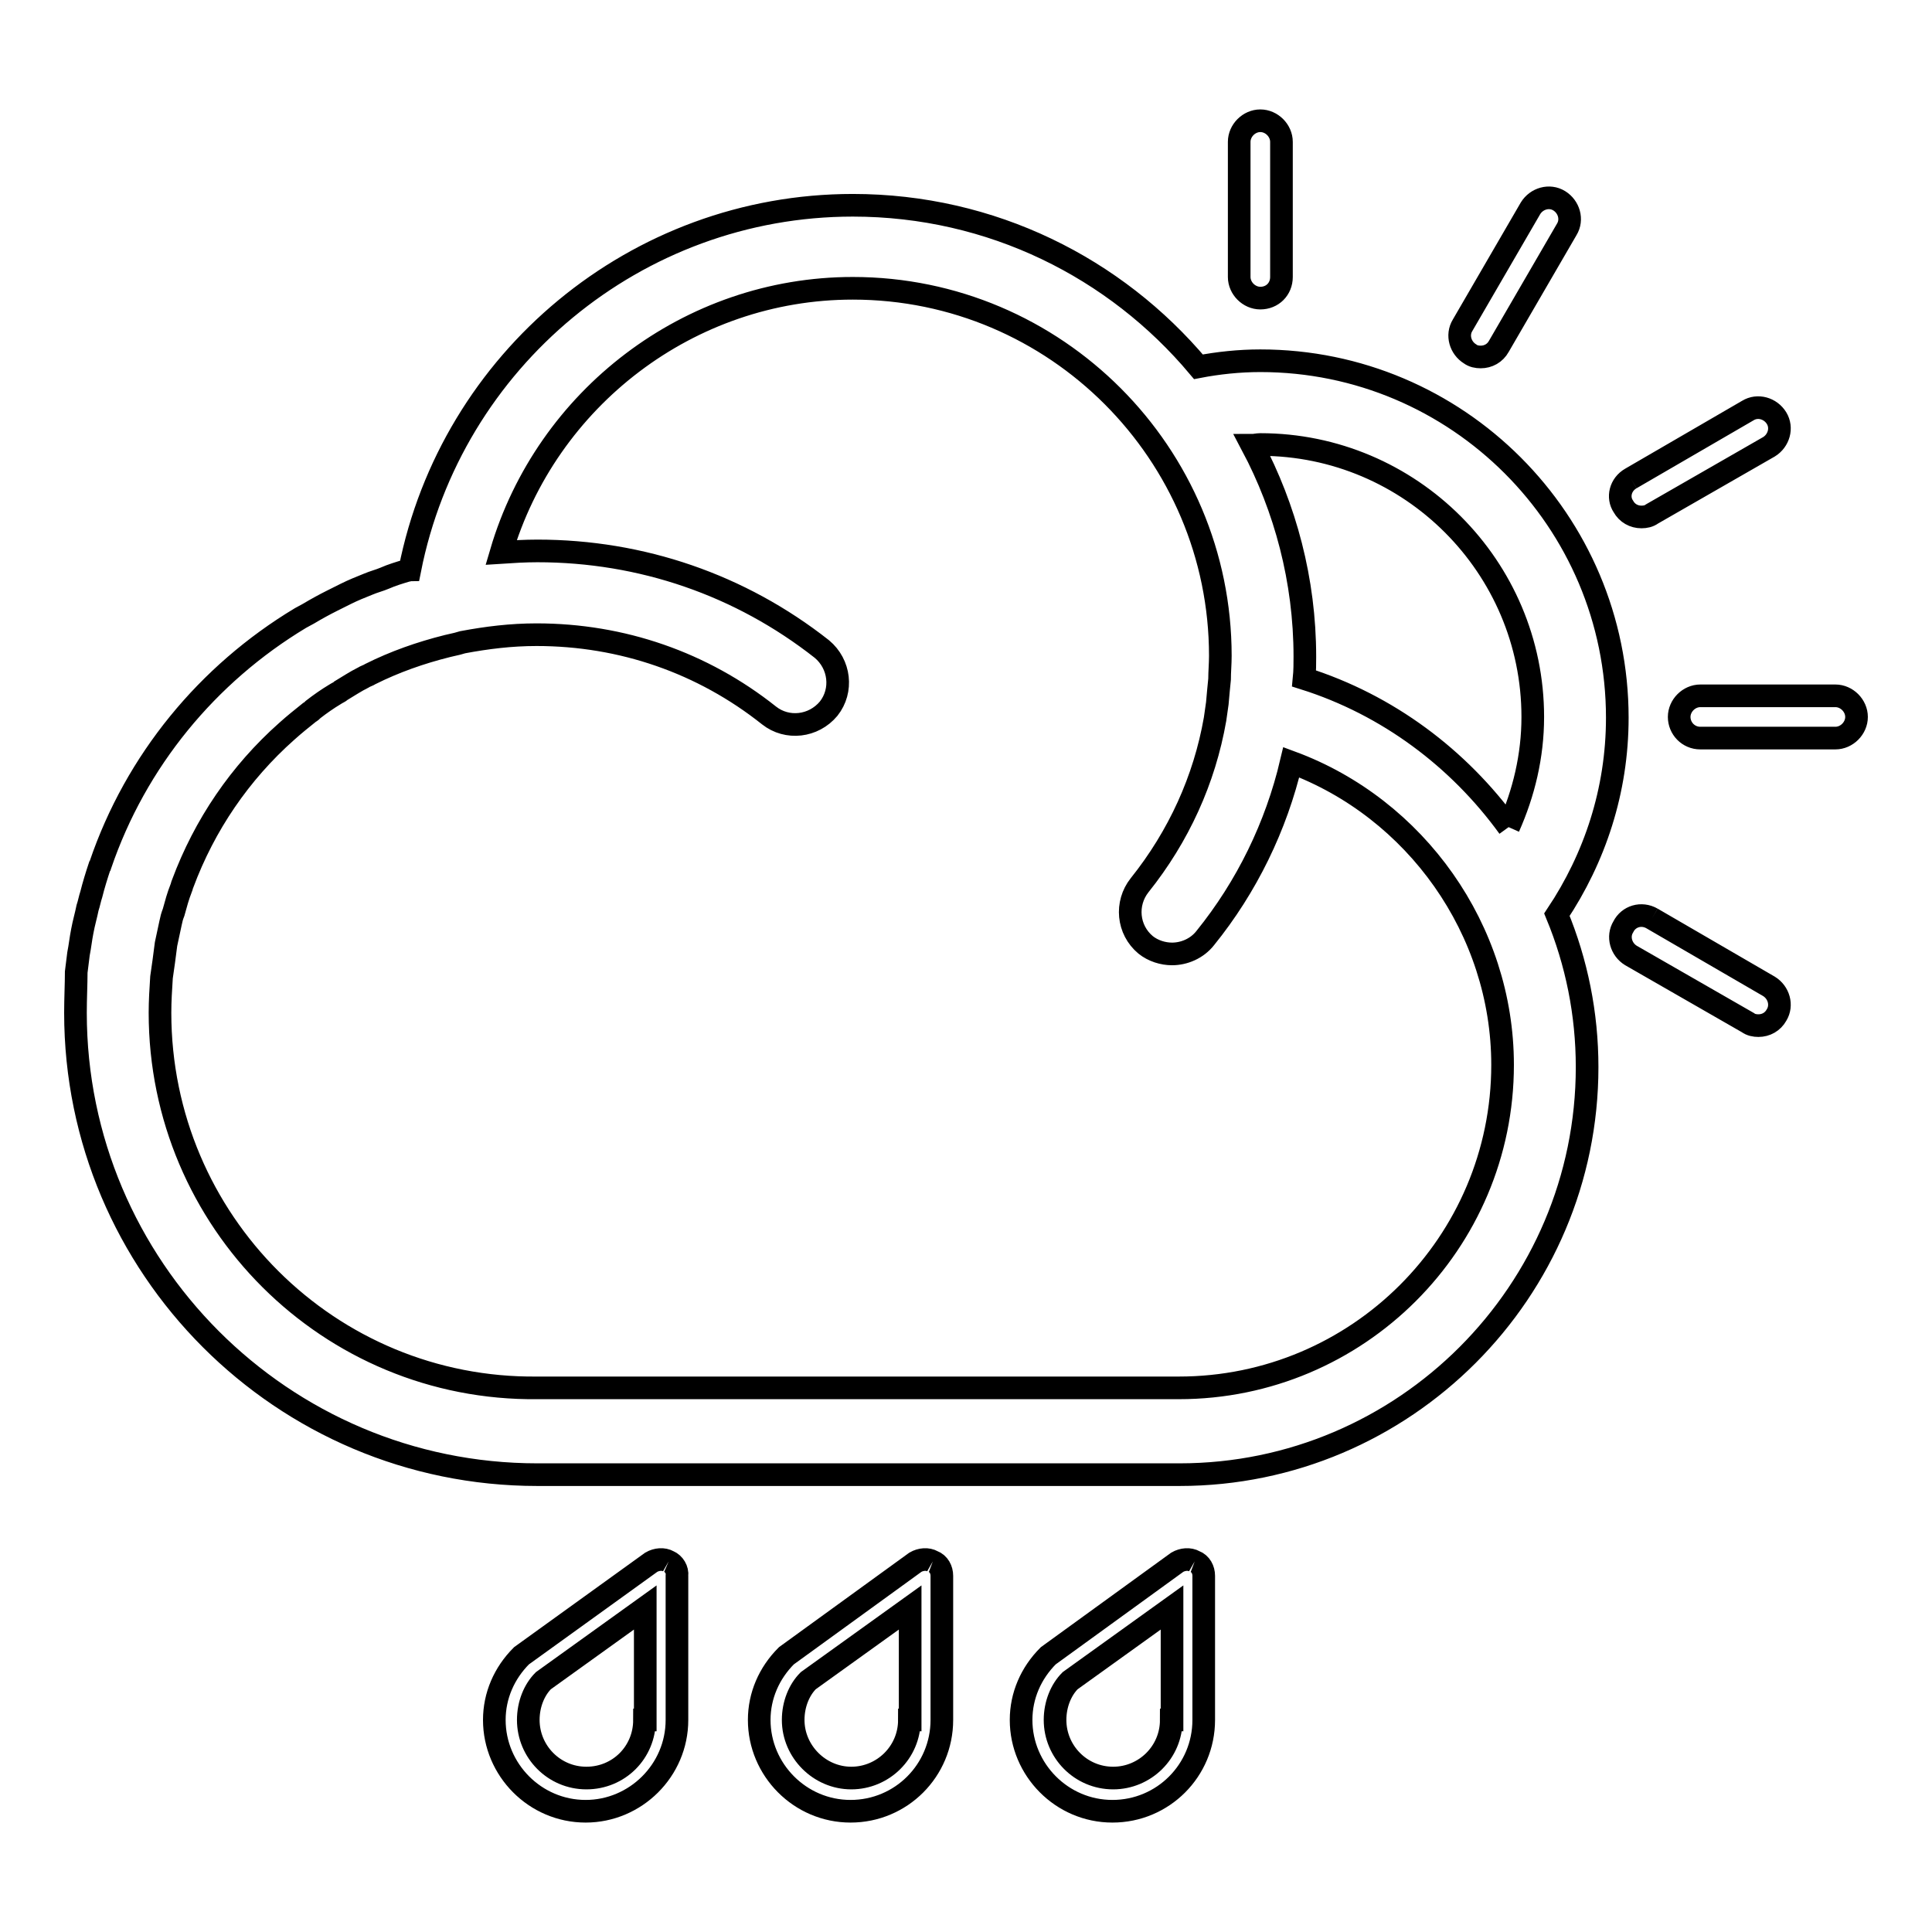 <?xml version="1.0" encoding="utf-8"?>
<!-- Svg Vector Icons : http://www.onlinewebfonts.com/icon -->
<!DOCTYPE svg PUBLIC "-//W3C//DTD SVG 1.1//EN" "http://www.w3.org/Graphics/SVG/1.1/DTD/svg11.dtd">
<svg version="1.1" xmlns="http://www.w3.org/2000/svg" xmlns:xlink="http://www.w3.org/1999/xlink" x="0px" y="0px" viewBox="0 0 256 256" enable-background="new 0 0 256 256" xml:space="preserve">
<g><g><path stroke-width="3" fill-opacity="0" stroke="#000000"  d="M167,39.5c-1.5,0-2.8-1.3-2.8-2.8V18.8c0-1.5,1.3-2.8,2.8-2.8c1.5,0,2.8,1.3,2.8,2.8v17.9C169.8,38.3,168.6,39.5,167,39.5 M198.6,45.9c-0.5,0.9-1.4,1.4-2.4,1.4c-0.5,0-1-0.1-1.4-0.4c-1.3-0.8-1.8-2.5-1-3.8l9-15.5c0.8-1.3,2.5-1.8,3.8-1c1.3,0.8,1.8,2.5,1,3.8L198.6,45.9z M216.1,63.4l15.5-9c1.3-0.8,3-0.3,3.8,1c0.8,1.3,0.3,3-1,3.8l-15.5,8.9c-0.4,0.3-0.9,0.4-1.4,0.4c-1,0-1.9-0.5-2.4-1.4C214.3,65.9,214.7,64.2,216.1,63.4 M222.5,95c0-1.5,1.3-2.8,2.8-2.8h17.9c1.5,0,2.8,1.3,2.8,2.8c0,1.5-1.3,2.8-2.8,2.8h-17.9C223.7,97.8,222.5,96.5,222.5,95 M218.9,121.7l15.5,9c1.3,0.8,1.8,2.5,1,3.8c-0.5,0.9-1.4,1.4-2.4,1.4c-0.5,0-1-0.1-1.4-0.4l-15.5-8.9c-1.3-0.8-1.8-2.5-1-3.8C215.8,121.4,217.5,120.9,218.9,121.7 M10,134.2c0,33.7,27.4,61.2,61.2,61.2h85.1c29.8,0,54-24.3,54-54c0-7.1-1.4-13.9-4-20.2c5-7.5,8-16.4,8-26.1c0-26.1-21.2-47.3-47.3-47.3c-2.8,0-5.6,0.3-8.2,0.8c-11-13.1-27.4-21.4-45.8-21.4c-28.7,0-53.2,20.5-58.7,48.3c-0.1,0-0.2,0.1-0.4,0.1c-1,0.3-2,0.6-2.9,1c-0.7,0.3-1.5,0.5-2.2,0.8c-1,0.4-2,0.8-3,1.3c-0.6,0.3-1.2,0.6-1.8,0.9c-1,0.5-2.1,1.1-3.1,1.7c-0.4,0.2-0.7,0.4-1.1,0.6c-12.3,7.4-21.8,18.9-26.5,32.7c0,0.1,0,0.1-0.1,0.2c-0.4,1.2-0.8,2.5-1.1,3.7c-0.2,0.6-0.3,1.2-0.5,1.8c-0.2,1-0.5,2-0.7,3.1c-0.2,1-0.3,2-0.5,3c-0.1,0.8-0.2,1.6-0.3,2.4C10.1,130.4,10,132.3,10,134.2 M199.9,109.6c-6.6-9.1-16-16.2-27.1-19.7c0.1-1,0.1-2,0.1-2.9c0-10.1-2.6-19.7-7-28c0.4,0,0.7-0.1,1.1-0.1c19.9,0,36.1,16.2,36.1,36.1C203.1,100.2,201.9,105.1,199.9,109.6 M21.2,134.2c0-1.6,0.1-3.1,0.2-4.7c0.1-0.7,0.2-1.4,0.3-2.1c0.1-0.8,0.2-1.6,0.3-2.3c0.2-0.9,0.4-1.9,0.6-2.8c0.1-0.5,0.2-0.9,0.4-1.4c0.3-1.1,0.6-2.2,1-3.2c0.1-0.2,0.1-0.4,0.2-0.6c2.9-7.8,7.6-14.7,13.8-20.2l0,0c1-0.9,2-1.7,3-2.5c0.2-0.1,0.3-0.2,0.5-0.4c0.9-0.7,1.9-1.4,2.9-2c0.3-0.2,0.6-0.3,0.8-0.5c1-0.6,1.9-1.2,2.9-1.7c0.3-0.2,0.7-0.3,1-0.5c3.2-1.6,6.6-2.8,10.2-3.7c0.4-0.1,0.9-0.2,1.3-0.3l0.7-0.2c3.2-0.6,6.4-1,9.8-1c11.3,0,22,3.7,30.8,10.7c2.4,1.9,5.9,1.5,7.9-0.9c1.9-2.4,1.5-5.9-0.9-7.9C98.1,77.5,85,73,71.2,73c-1.6,0-3.3,0.1-4.8,0.2c6-20.4,24.9-35,46.6-35c26.9,0,48.7,21.9,48.7,48.7c0,1.1-0.1,2.1-0.1,3.1c-0.1,1-0.2,2-0.3,3.2l-0.3,2.1c-1.4,8-4.8,15.5-10,22c-1.9,2.4-1.6,5.9,0.8,7.9c1,0.8,2.3,1.2,3.5,1.2c1.6,0,3.3-0.7,4.4-2.1c5.5-6.8,9.4-14.8,11.4-23.3c16.5,6.1,28,22.2,28,40.1c0,23.6-19.2,42.8-42.9,42.8H71.2C43.6,184.2,21.2,161.8,21.2,134.2"/><path stroke-width="3" fill-opacity="0" stroke="#000000"  d="M88.6,206.9c-0.7-0.4-1.6-0.3-2.3,0.1l-17.2,12.4c-2.3,2.3-3.6,5.3-3.6,8.5c0,6.6,5.4,12.1,12.1,12.1c6.6,0,12.1-5.4,12.1-12.1v-19.1C89.8,208,89.3,207.2,88.6,206.9 M85.4,227.9c0,4.3-3.4,7.7-7.7,7.7s-7.7-3.5-7.7-7.7c0-2.1,0.8-4,2-5.2l13.5-9.7V227.9z M123.6,206.9c-0.7-0.4-1.6-0.3-2.3,0.1l-17.1,12.4c-2.3,2.3-3.6,5.3-3.6,8.5c0,6.6,5.4,12.1,12.1,12.1s12.1-5.4,12.1-12.1v-19.1C124.8,208,124.4,207.2,123.6,206.9 M120.5,227.9c0,4.3-3.5,7.7-7.7,7.7s-7.7-3.5-7.7-7.7c0-2.1,0.8-4,2-5.2l13.5-9.7V227.9z M158.3,206.9c-0.7-0.4-1.6-0.3-2.3,0.1l-17.1,12.4c-2.3,2.3-3.6,5.3-3.6,8.5c0,6.6,5.4,12.1,12.1,12.1c6.7,0,12.1-5.4,12.1-12.1v-19.1C159.5,208,159.1,207.2,158.3,206.9 M155.2,227.9c0,4.3-3.5,7.7-7.7,7.7c-4.3,0-7.7-3.5-7.7-7.7c0-2.1,0.8-4,2-5.2l13.5-9.7V227.9L155.2,227.9z"/></g></g>
</svg>